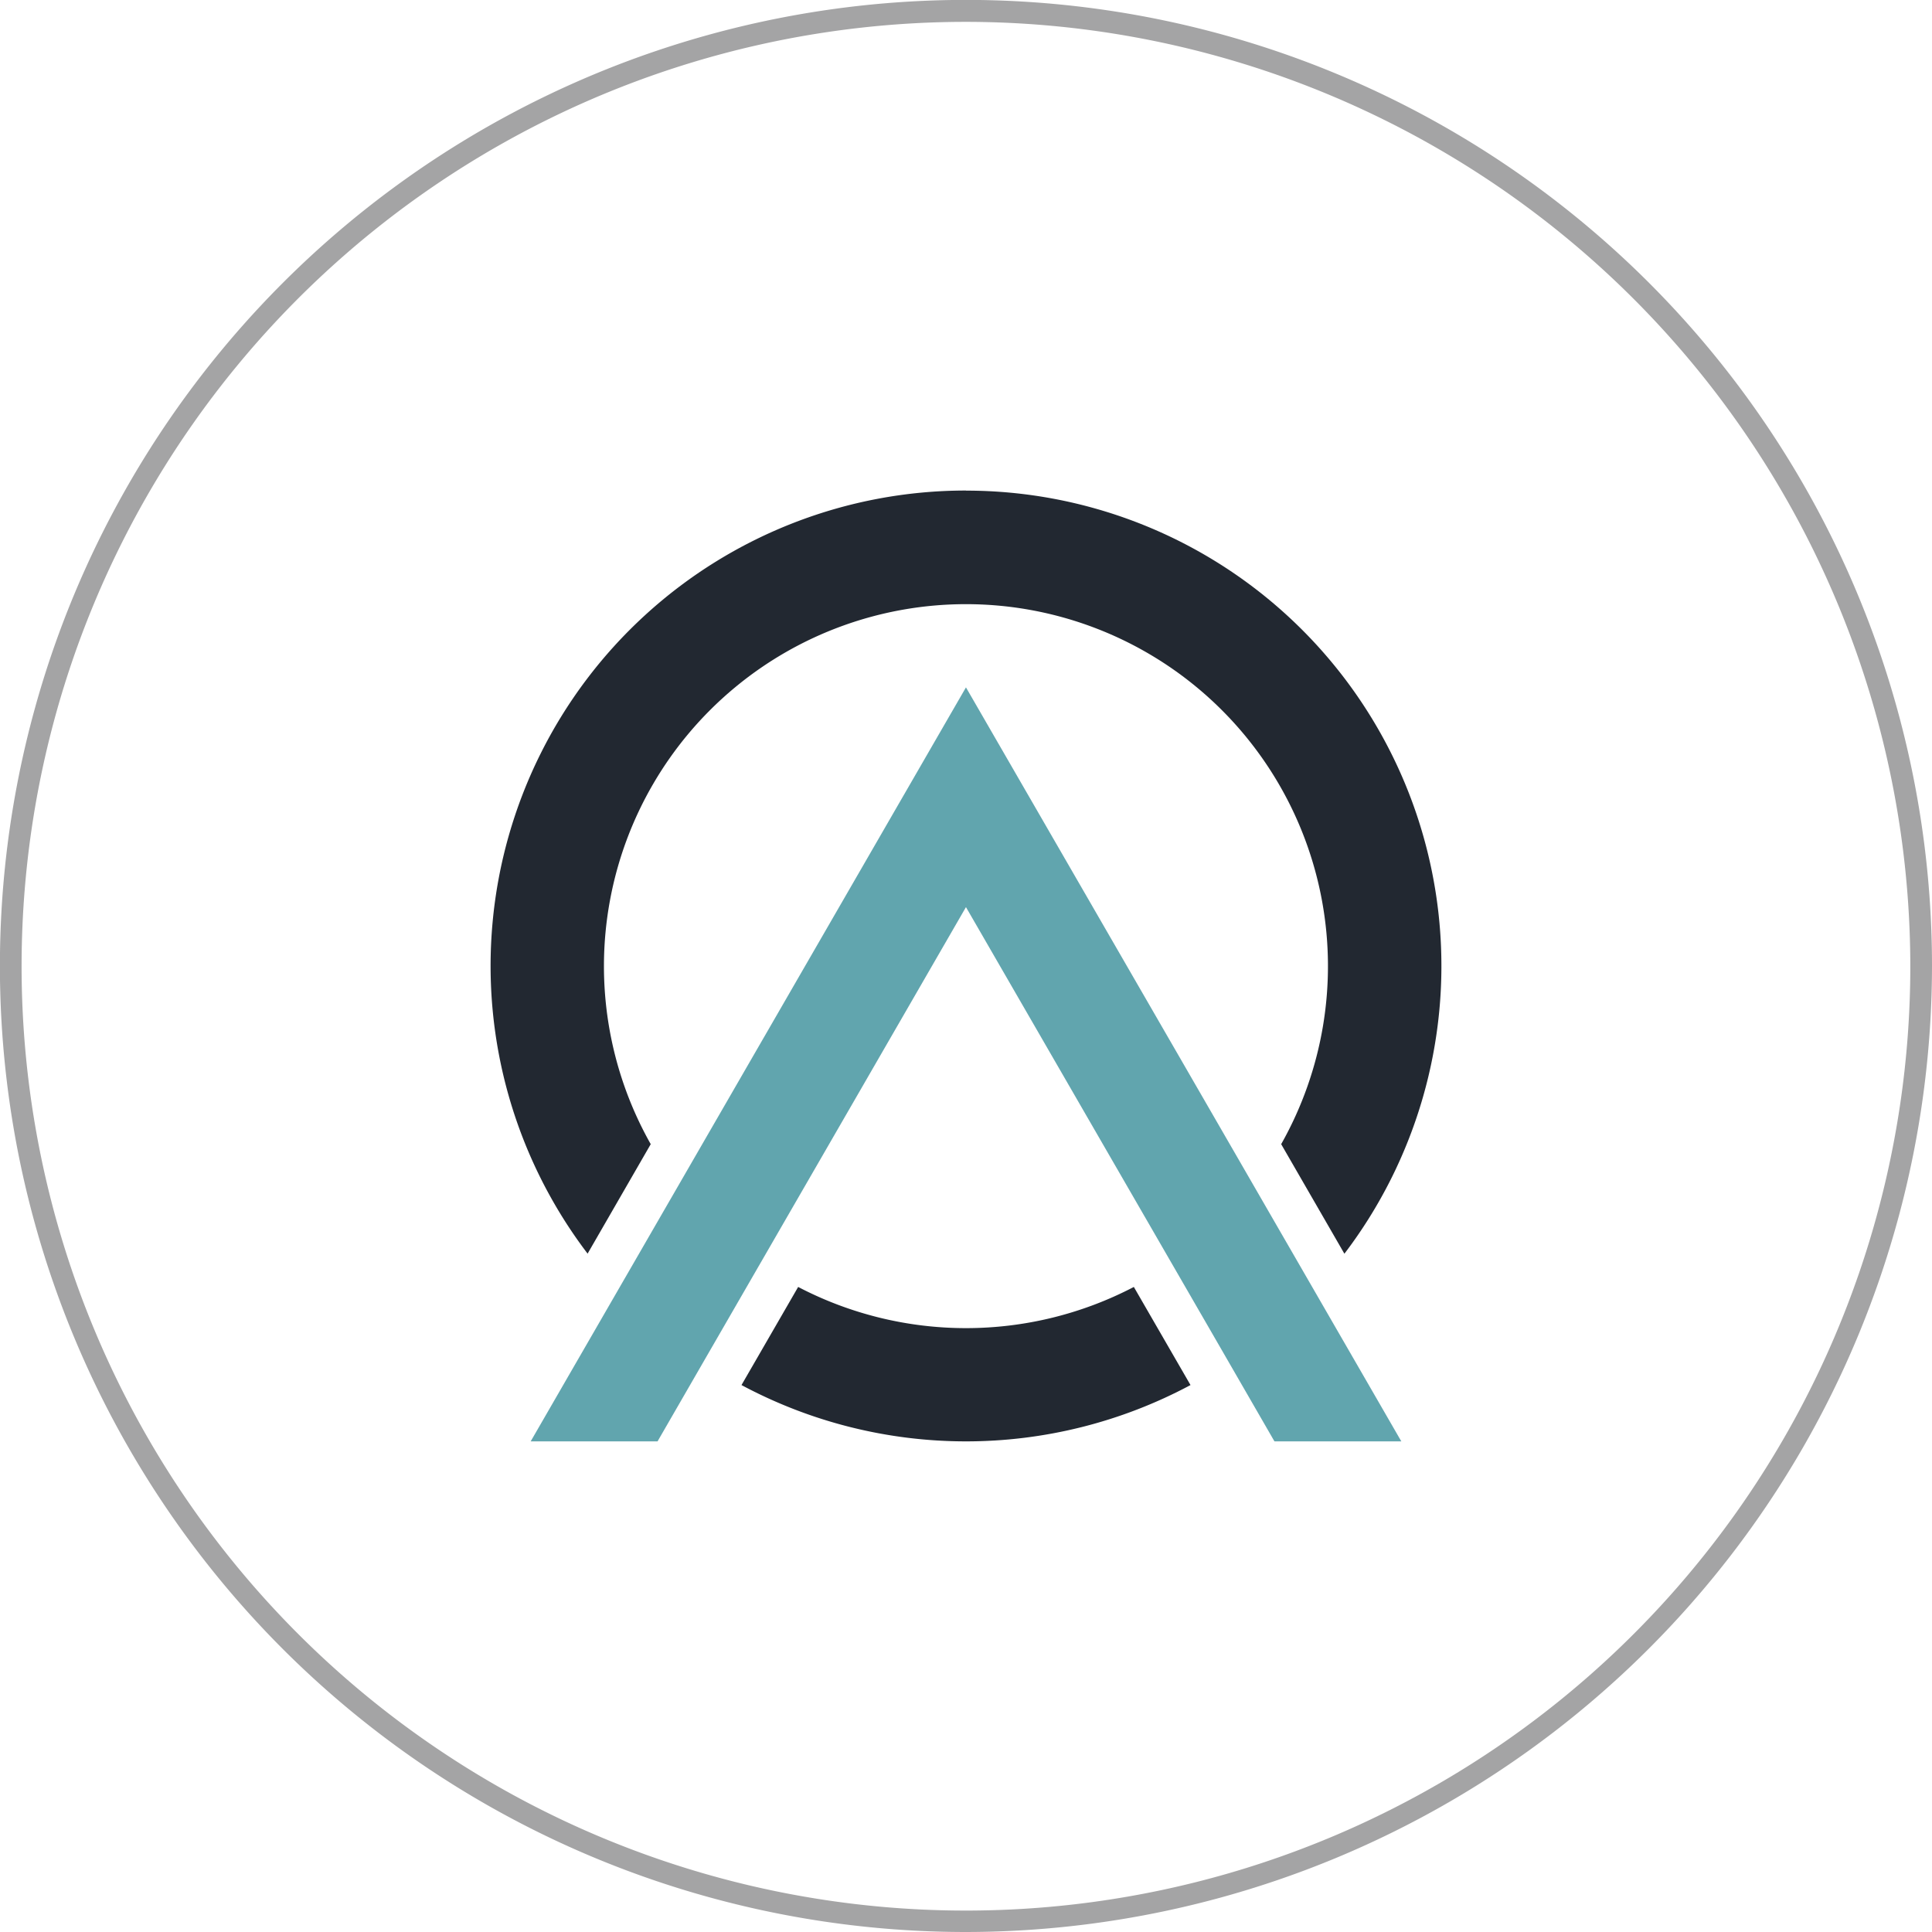 <?xml version="1.0" encoding="UTF-8"?>
<svg xmlns="http://www.w3.org/2000/svg" id="Layer_1" data-name="Layer 1" viewBox="0 0 220.95 220.95">
  <defs>
    <style>.cls-1{fill:#a4a4a5;}.cls-2{fill:#222831;}.cls-2,.cls-3{fill-rule:evenodd;}.cls-3{fill:#61a5ae;}</style>
  </defs>
  <title>ao-about-06-contact-icon-223x223</title>
  <path class="cls-1" d="M111.63,222.1A110.48,110.48,0,1,1,222.11,111.63,110.6,110.6,0,0,1,111.63,222.1Zm0-218.45a108,108,0,1,0,108,108A108.1,108.1,0,0,0,111.63,3.65Z" transform="translate(-1.16 -1.15)"></path>
  <path class="cls-2" d="M111.63,57.26a54.36,54.36,0,0,1,43.28,87.27L147.68,132a41.4,41.4,0,1,0-72.1,0l-7.22,12.52a54.36,54.36,0,0,1,43.27-87.27Zm25.68,102.29a54.4,54.4,0,0,1-51.35,0l6.48-11.22a41.47,41.47,0,0,0,38.39,0l6.48,11.22Z" transform="translate(-1.16 -1.15)"></path>
  <polygon class="cls-3" points="110.47 78.61 139.67 129.17 160.26 164.84 145.75 164.84 139.67 154.3 110.47 103.74 80.78 155.17 75.2 164.84 60.69 164.84 80.78 130.04 110.47 78.61 110.47 78.61"></polygon>
</svg>
